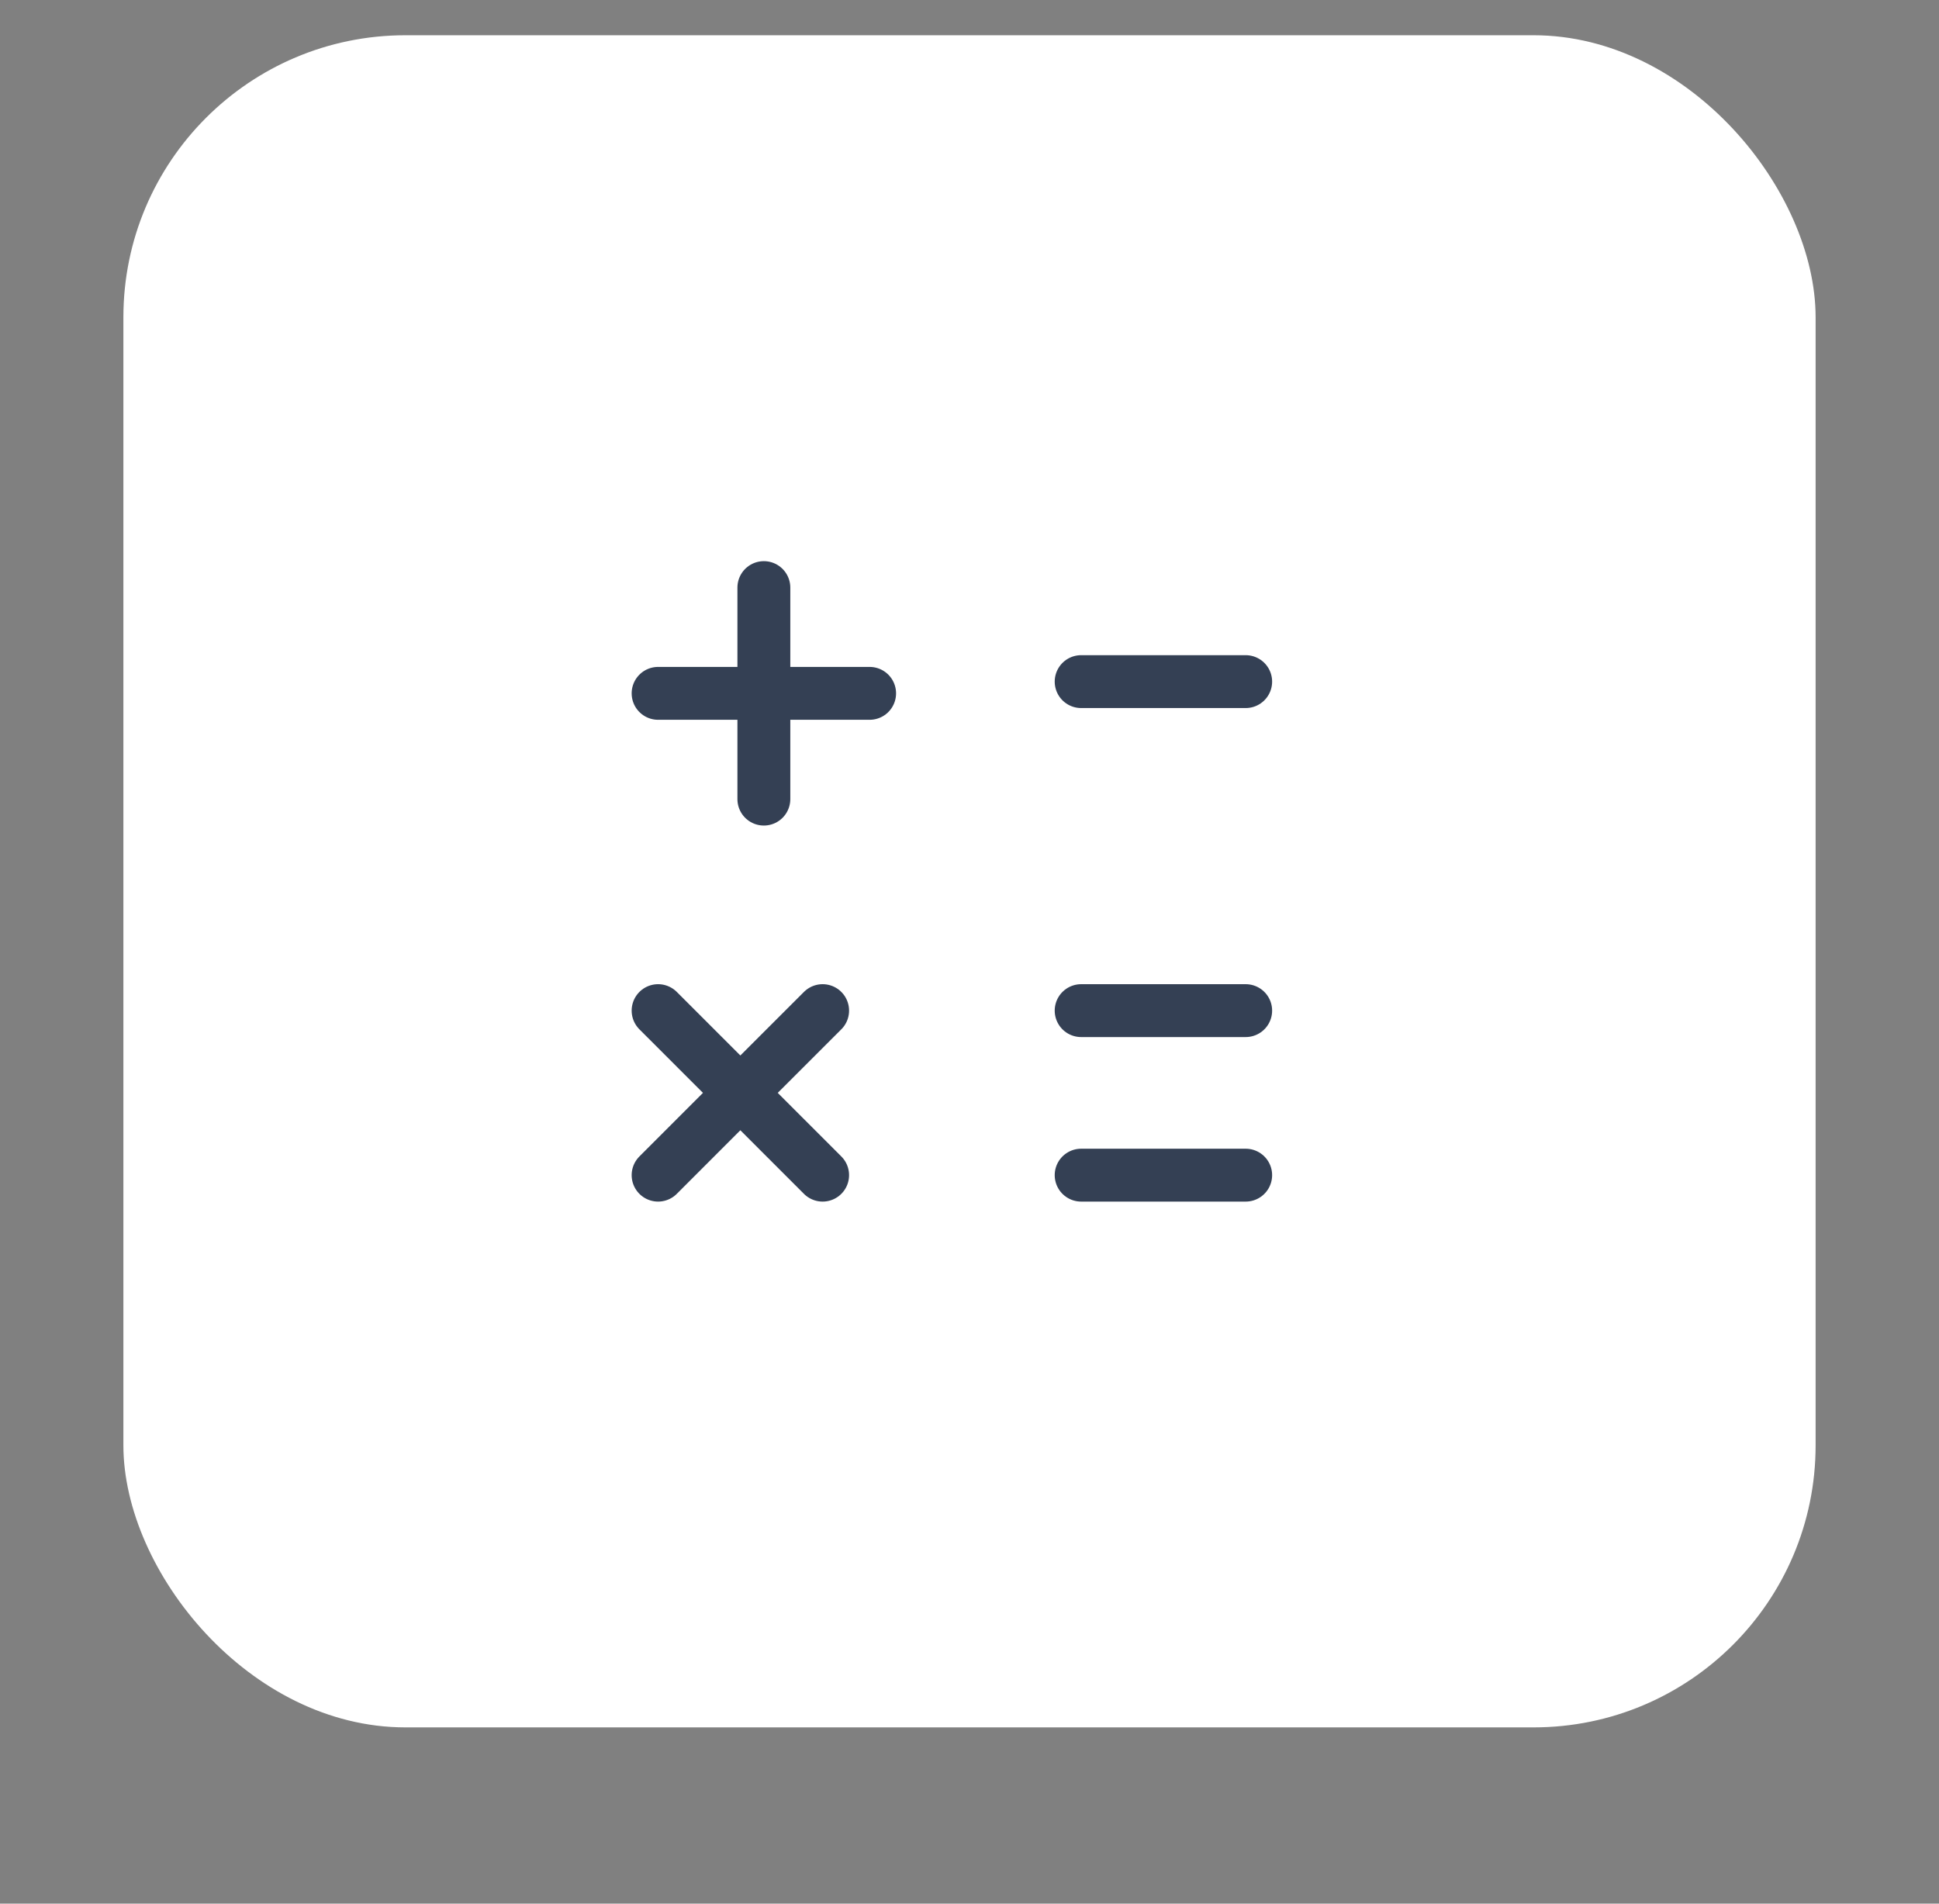 <svg width="55" height="54" viewBox="0 0 55 54" fill="none" xmlns="http://www.w3.org/2000/svg">
<rect x="0" y="0" width="55" height="54" fill="#808080" stroke="none"/>
<g>
<rect x="3.5" y="1" width="48" height="48" rx="8" fill="white"/>
<path d="M18.667 28.668L21 31.001M21 31.001L23.334 33.335M21 31.001L23.334 28.668M21 31.001L18.667 33.335M24.667 19.668H18.667M35.334 19.335H30.667M35.334 28.668H30.667M35.334 33.335H30.667M21.667 22.668V16.668" stroke="#344054" stroke-width="1.5" stroke-linecap="round" stroke-linejoin="round"/>
</g>
</svg>
